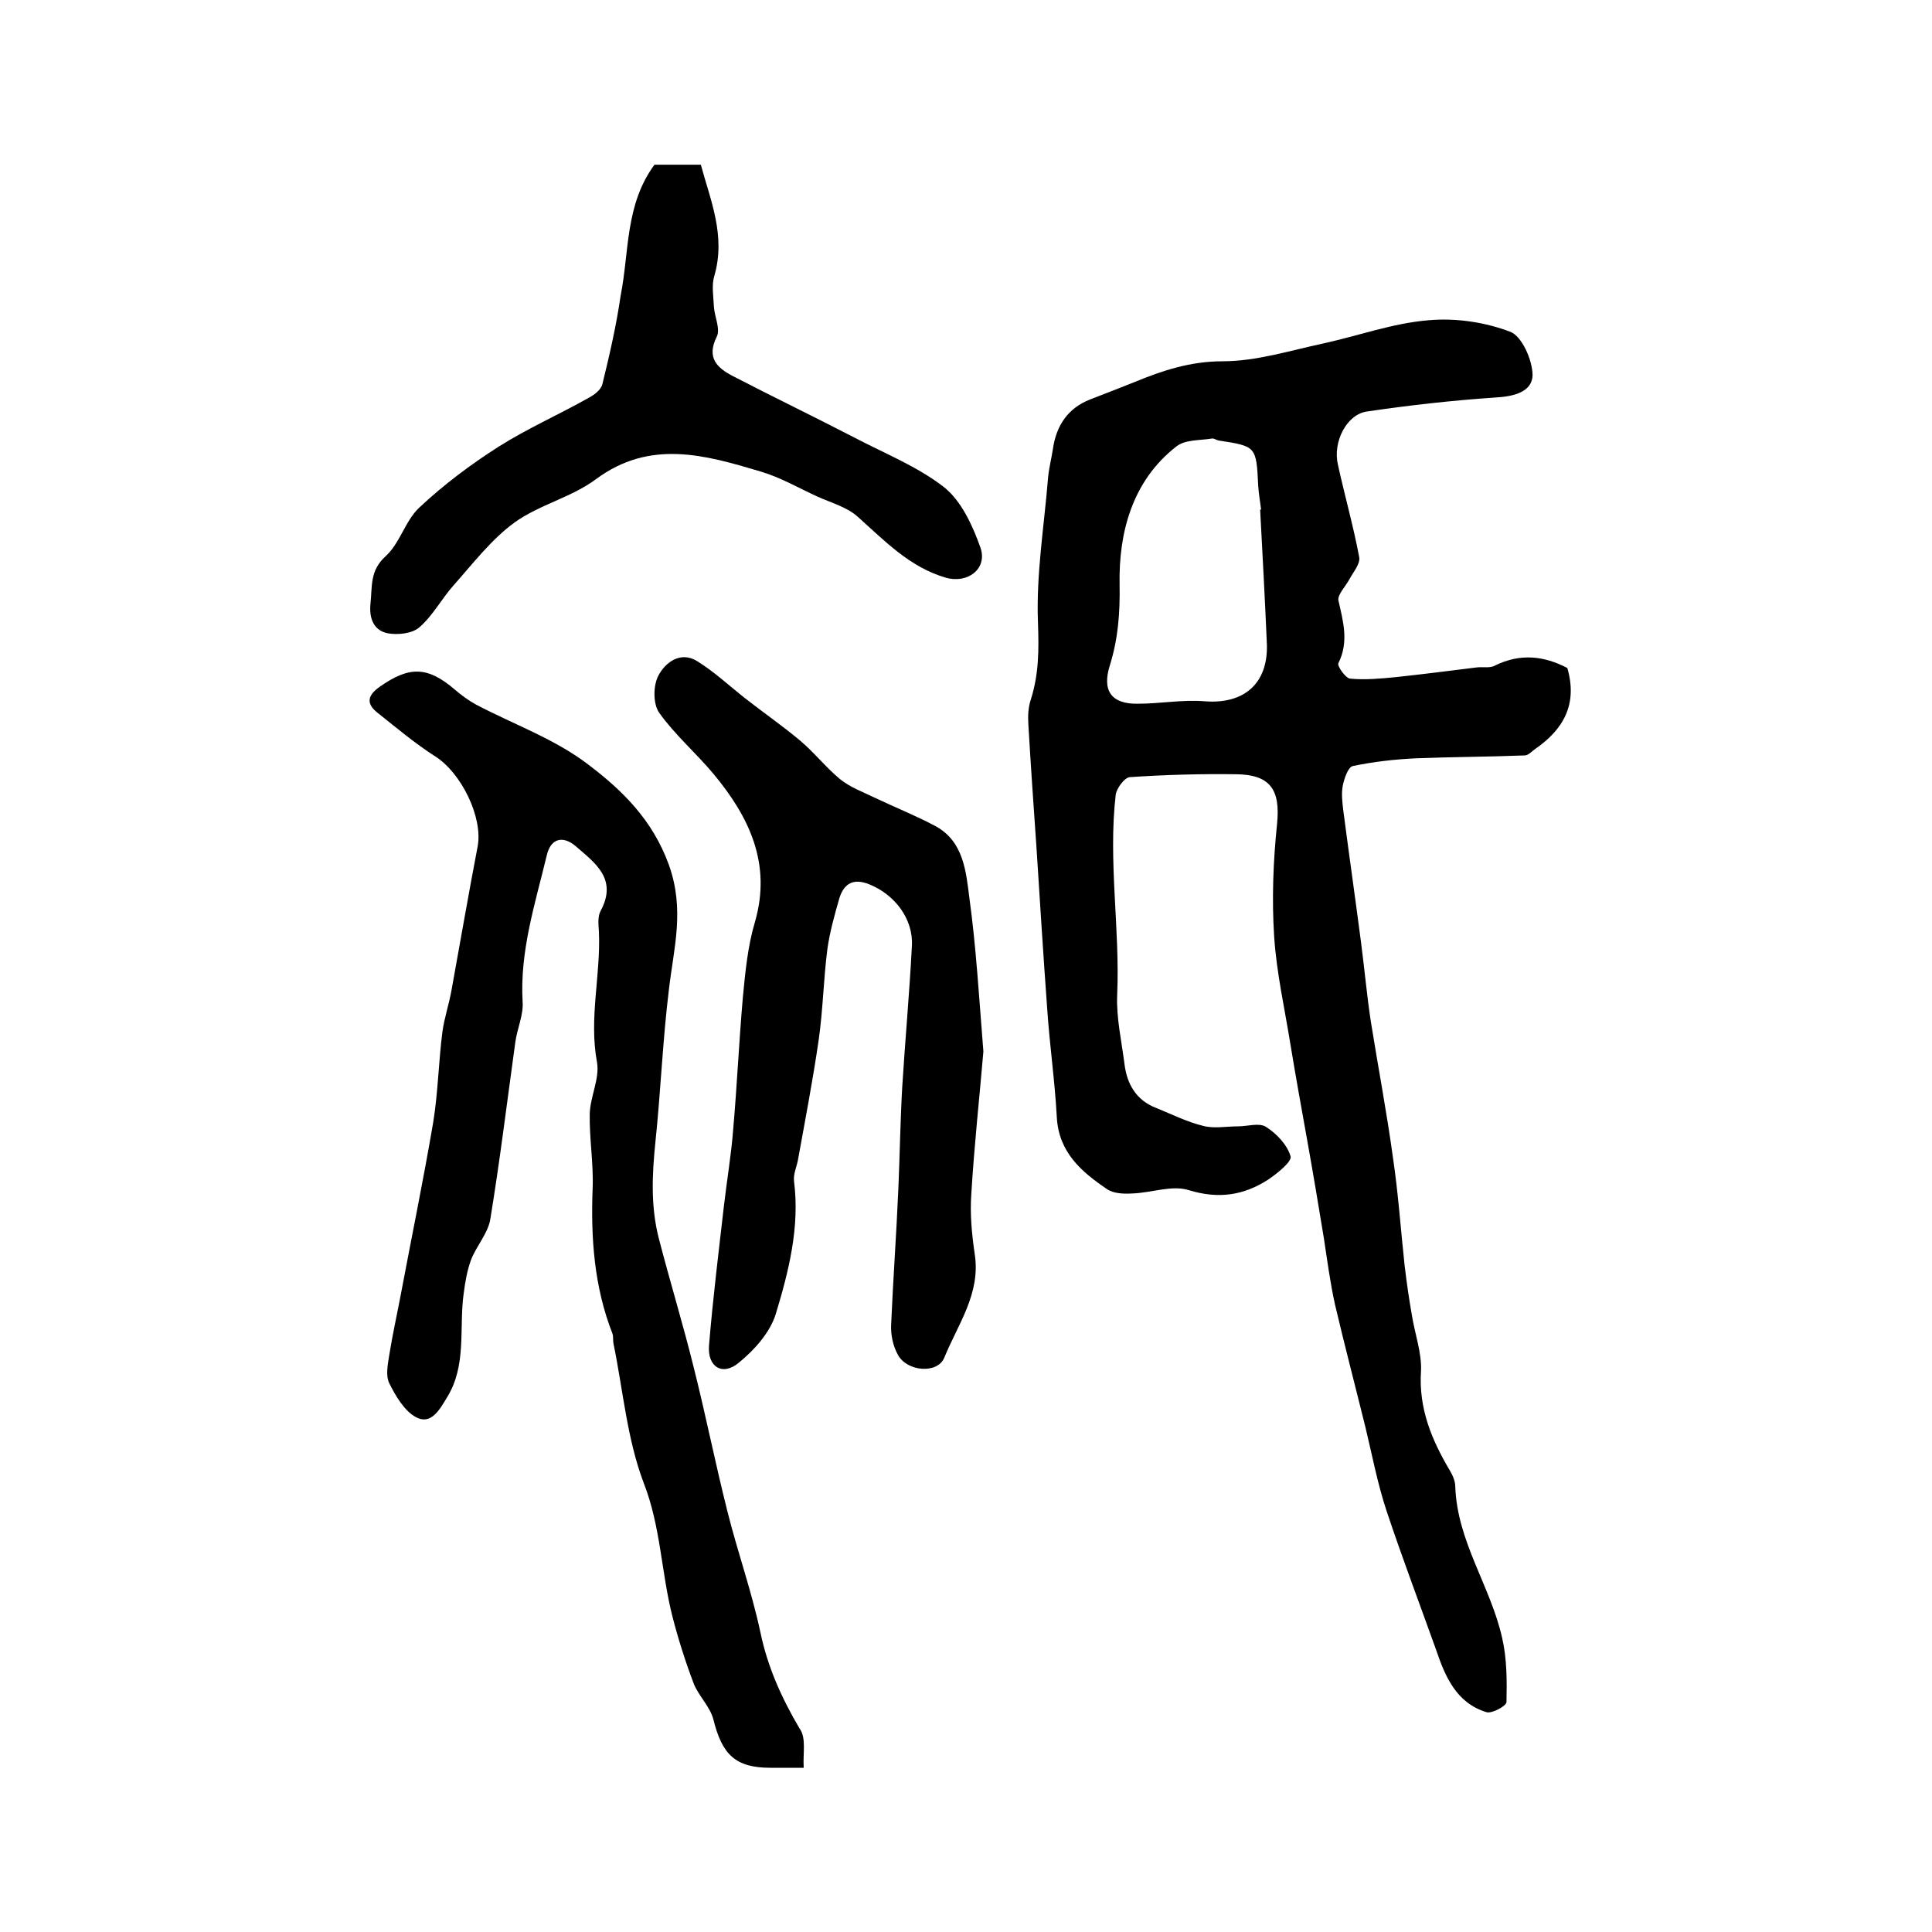 <?xml version="1.0" encoding="utf-8"?>
<!-- Generator: Adobe Illustrator 22.0.0, SVG Export Plug-In . SVG Version: 6.00 Build 0)  -->
<svg version="1.1" id="图层_1" xmlns="http://www.w3.org/2000/svg" xmlns:xlink="http://www.w3.org/1999/xlink" x="0px" y="0px"
	 viewBox="0 0 400 400" style="enable-background:new 0 0 400 400;" xml:space="preserve">
<style type="text/css">
	.st0{fill:#FFFFFF;}
</style>
<g>
	
	<path d="M324.5,138.3c2.2,7.6-0.9,12.8-6.7,16.8c-0.7,0.5-1.4,1.3-2.1,1.3c-7.5,0.3-15,0.3-22.5,0.6c-4.4,0.2-8.8,0.7-13.1,1.6
		c-1,0.2-1.8,2.6-2.1,4.1c-0.3,1.6-0.1,3.3,0.1,5c1.2,9.2,2.5,18.3,3.7,27.5c0.7,5.4,1.2,10.9,2,16.2c1.5,9.4,3.3,18.8,4.6,28.3
		c1.1,7.4,1.6,14.8,2.4,22.2c0.4,3.4,0.9,6.9,1.5,10.3c0.6,3.9,2.1,7.9,1.9,11.7c-0.5,7.7,2.2,14.2,6,20.6c0.6,1,1.1,2.2,1.1,3.3
		c0.4,11.4,7.3,20.6,9.7,31.3c1,4.3,1,8.9,0.9,13.3c0,0.8-3,2.4-4.1,2.1c-6.3-1.9-8.6-7.4-10.5-13c-3.4-9.5-7-19-10.2-28.6
		c-1.9-5.7-3-11.6-4.4-17.4c-2.1-8.5-4.3-16.9-6.3-25.4c-1-4.5-1.6-9.1-2.3-13.7c-1.1-6.7-2.2-13.3-3.4-20c-1.2-6.7-2.4-13.3-3.5-20
		c-1.2-7.5-2.9-14.9-3.4-22.5c-0.5-7.7-0.2-15.6,0.6-23.3c0.7-7-1.3-10.2-8.4-10.3c-7.4-0.1-14.7,0.1-22.1,0.6
		c-1.1,0.1-2.7,2.3-2.9,3.6c-1.6,13.8,0.9,27.7,0.3,41.5c-0.2,4.7,0.9,9.5,1.5,14.2c0.5,4.2,2.4,7.6,6.6,9.2
		c3.2,1.3,6.4,2.9,9.7,3.7c2.2,0.6,4.8,0.1,7.2,0.1c2,0,4.4-0.8,5.8,0.1c2.2,1.4,4.4,3.7,5.1,6.1c0.3,1.1-2.7,3.5-4.6,4.8
		c-5.1,3.3-10.3,4.1-16.5,2.2c-3.5-1.1-7.8,0.6-11.8,0.7c-1.7,0.1-3.8,0-5.1-0.9c-5.3-3.6-10-7.6-10.4-14.9c-0.4-7.5-1.5-15-2-22.6
		c-0.8-11-1.5-22.1-2.2-33.1c-0.6-8.6-1.2-17.2-1.7-25.8c-0.1-1.6,0-3.4,0.5-4.9c1.7-5.3,1.7-10.4,1.5-16c-0.4-10,1.3-20.1,2.1-30.1
		c0.2-2,0.7-3.9,1-5.9c0.7-4.8,3.1-8.4,7.7-10.2c3.1-1.2,6.2-2.4,9.2-3.6c5.8-2.4,11.6-4.3,18.2-4.3c7,0,13.9-2.2,20.9-3.7
		c7.3-1.6,14.4-4.2,21.8-4.8c5.6-0.5,11.7,0.4,16.9,2.4c2.4,0.9,4.6,5.9,4.6,9c-0.1,3.5-4,4.4-7.7,4.6c-8.9,0.6-17.8,1.6-26.6,2.9
		c-4.2,0.6-7.1,6.3-6,11c1.4,6.4,3.2,12.7,4.4,19.1c0.3,1.4-1.2,3.1-2,4.6c-0.8,1.5-2.5,3.2-2.3,4.4c1,4.4,2.2,8.6,0,13
		c-0.3,0.6,1.5,3.1,2.4,3.2c3.1,0.3,6.3,0,9.4-0.3c5.6-0.6,11.1-1.3,16.7-2c1.3-0.2,2.9,0.2,3.9-0.4
		C314.8,135.2,319.7,135.8,324.5,138.3z M260.9,105.5c0.1,0,0.1,0,0.2,0c-0.2-1.6-0.5-3.3-0.6-4.9c-0.4-8.2-0.4-8.2-8.2-9.4
		c-0.5-0.1-1-0.5-1.4-0.4c-2.5,0.4-5.5,0.2-7.3,1.6c-9.3,7.2-12,18.1-11.8,28.6c0.1,5.9-0.3,11.2-2,16.7c-1.7,5.3,0.3,8.1,5.8,8
		c4.6,0,9.3-0.9,13.9-0.5c8,0.6,13-3.6,12.8-11.7C261.9,124.2,261.4,114.9,260.9,105.5z"/>
	<path d="M166.4,366c-2.9,0-4.9,0-6.9,0c-7.2,0-10-2.7-11.8-10c-0.7-2.7-3.1-4.9-4.1-7.5c-1.7-4.5-3.2-9.2-4.4-13.9
		c-2.3-9.1-2.4-18.5-5.9-27.5c-3.5-9.2-4.3-19.3-6.3-29c-0.1-0.6,0-1.4-0.2-2c-3.8-9.7-4.5-19.8-4.1-30.1c0.2-5.1-0.7-10.3-0.6-15.4
		c0.1-3.6,2.1-7.3,1.5-10.7c-1.7-9.1,0.8-18,0.4-27c-0.1-1.5-0.3-3.2,0.4-4.4c3.5-6.6-1.3-9.9-5.2-13.3c-2.7-2.3-5.2-1.6-6,1.9
		c-2.4,10-5.6,19.8-5,30.3c0.2,2.7-1.1,5.5-1.5,8.3c-1.7,12.3-3.2,24.6-5.2,36.8c-0.5,2.9-2.9,5.5-4,8.4c-0.8,2.2-1.2,4.6-1.5,6.9
		c-1,7.2,0.7,14.9-3.5,21.6c-1.5,2.5-3.3,5.7-6.4,4c-2.4-1.3-4.2-4.4-5.5-7c-0.8-1.6-0.3-4,0-5.9c0.7-4.4,1.7-8.8,2.5-13.1
		c2.2-11.7,4.6-23.3,6.6-35.1c1-6.2,1.1-12.5,1.9-18.7c0.4-2.9,1.4-5.8,1.9-8.7c1.8-9.9,3.5-19.8,5.4-29.7c1.1-6-3.4-15.2-8.8-18.6
		c-4.2-2.7-8-5.9-11.9-9c-2.3-1.8-2.3-3.5,0.4-5.4c6.1-4.3,9.9-4.3,15.6,0.6c1.4,1.2,2.9,2.3,4.4,3.1c7.8,4.1,16.3,7.1,23.2,12.4
		c7,5.3,13.3,11.4,16.7,20.8c3.3,9.3,1,17.1,0,25.7c-1.3,10.5-1.7,21.1-2.8,31.6c-0.7,6.8-1,13.4,0.7,20c2.3,8.9,5,17.7,7.2,26.6
		c2.5,9.9,4.5,20,7,29.9c2.1,8.4,5,16.5,6.8,24.9c1.5,7.3,4.4,13.7,8.1,20C167,359.8,166.2,362.9,166.4,366z"/>
	<path d="M203.6,217.7c-0.8,9.4-1.9,19.5-2.5,29.5c-0.3,4.1,0.1,8.3,0.7,12.4c1.3,8.2-3.5,14.6-6.3,21.5c-1.4,3.4-7.7,2.9-9.6-0.6
		c-1-1.8-1.5-4.1-1.4-6.2c0.4-9.4,1.1-18.9,1.5-28.3c0.3-7,0.4-14,0.8-21c0.6-9.7,1.5-19.4,2-29.2c0.3-5.6-3.6-10.6-8.8-12.7
		c-3.2-1.3-5.2-0.3-6.2,2.8c-1,3.5-2,7-2.5,10.6c-0.8,6.2-0.9,12.5-1.8,18.8c-1.2,8.3-2.8,16.6-4.3,24.9c-0.3,1.5-1,3-0.8,4.4
		c1.2,9.5-1.1,18.6-3.8,27.5c-1.2,3.8-4.4,7.4-7.6,10c-3.4,2.9-6.6,0.9-6.2-3.6c0.8-9.7,2-19.4,3.1-29c0.6-5.2,1.5-10.4,1.9-15.7
		c0.8-9.1,1.2-18.2,2-27.3c0.5-5.2,1-10.6,2.5-15.6c3.5-12.1-1.2-21.8-8.6-30.7c-3.6-4.3-8-8.1-11.2-12.6c-1.3-1.8-1.3-5.6-0.2-7.7
		c1.4-2.7,4.5-5.1,7.9-3.1c3.6,2.2,6.8,5.2,10.1,7.8c3.7,2.9,7.6,5.6,11.2,8.6c3,2.5,5.4,5.6,8.4,8.1c2.1,1.7,4.8,2.7,7.3,3.9
		c4.2,2,8.5,3.7,12.6,5.9c5.7,3.2,6.2,9.3,6.9,14.8C202.1,196.1,202.7,206.5,203.6,217.7z"/>
	<path d="M135.5,34.1c2.8,0,5.8,0,9.6,0c2,7.4,5.2,14.7,2.8,23c-0.6,1.9-0.2,4.2-0.1,6.3c0.1,2.1,1.4,4.7,0.6,6.3
		c-2.2,4.4,0.1,6.5,3.4,8.2c8.3,4.3,16.8,8.4,25.1,12.7c6.3,3.3,13.1,6,18.6,10.3c3.6,2.9,5.9,8,7.5,12.5c1.5,4.4-2.7,7.5-7.2,6.2
		c-7.5-2.2-12.6-7.6-18.2-12.6c-2.2-2-5.5-2.9-8.4-4.2c-3.9-1.8-7.7-4-11.8-5.2c-11.4-3.4-22.8-6.7-34,1.6c-5.1,3.8-11.8,5.3-16.9,9
		c-4.8,3.5-8.6,8.5-12.6,13c-2.5,2.8-4.3,6.3-7.1,8.7c-1.5,1.3-4.5,1.6-6.6,1.2c-2.8-0.6-3.8-3-3.5-6.1c0.4-3.5-0.2-6.8,3.1-9.8
		c3-2.7,4.1-7.4,7-10.1c5-4.7,10.6-8.9,16.4-12.6c6-3.8,12.6-6.7,18.8-10.2c1.1-0.6,2.4-1.6,2.7-2.7c1.5-6.1,2.9-12.2,3.8-18.4
		C130.3,52.1,129.4,42.4,135.5,34.1z"/>
	
</g>
</svg>
